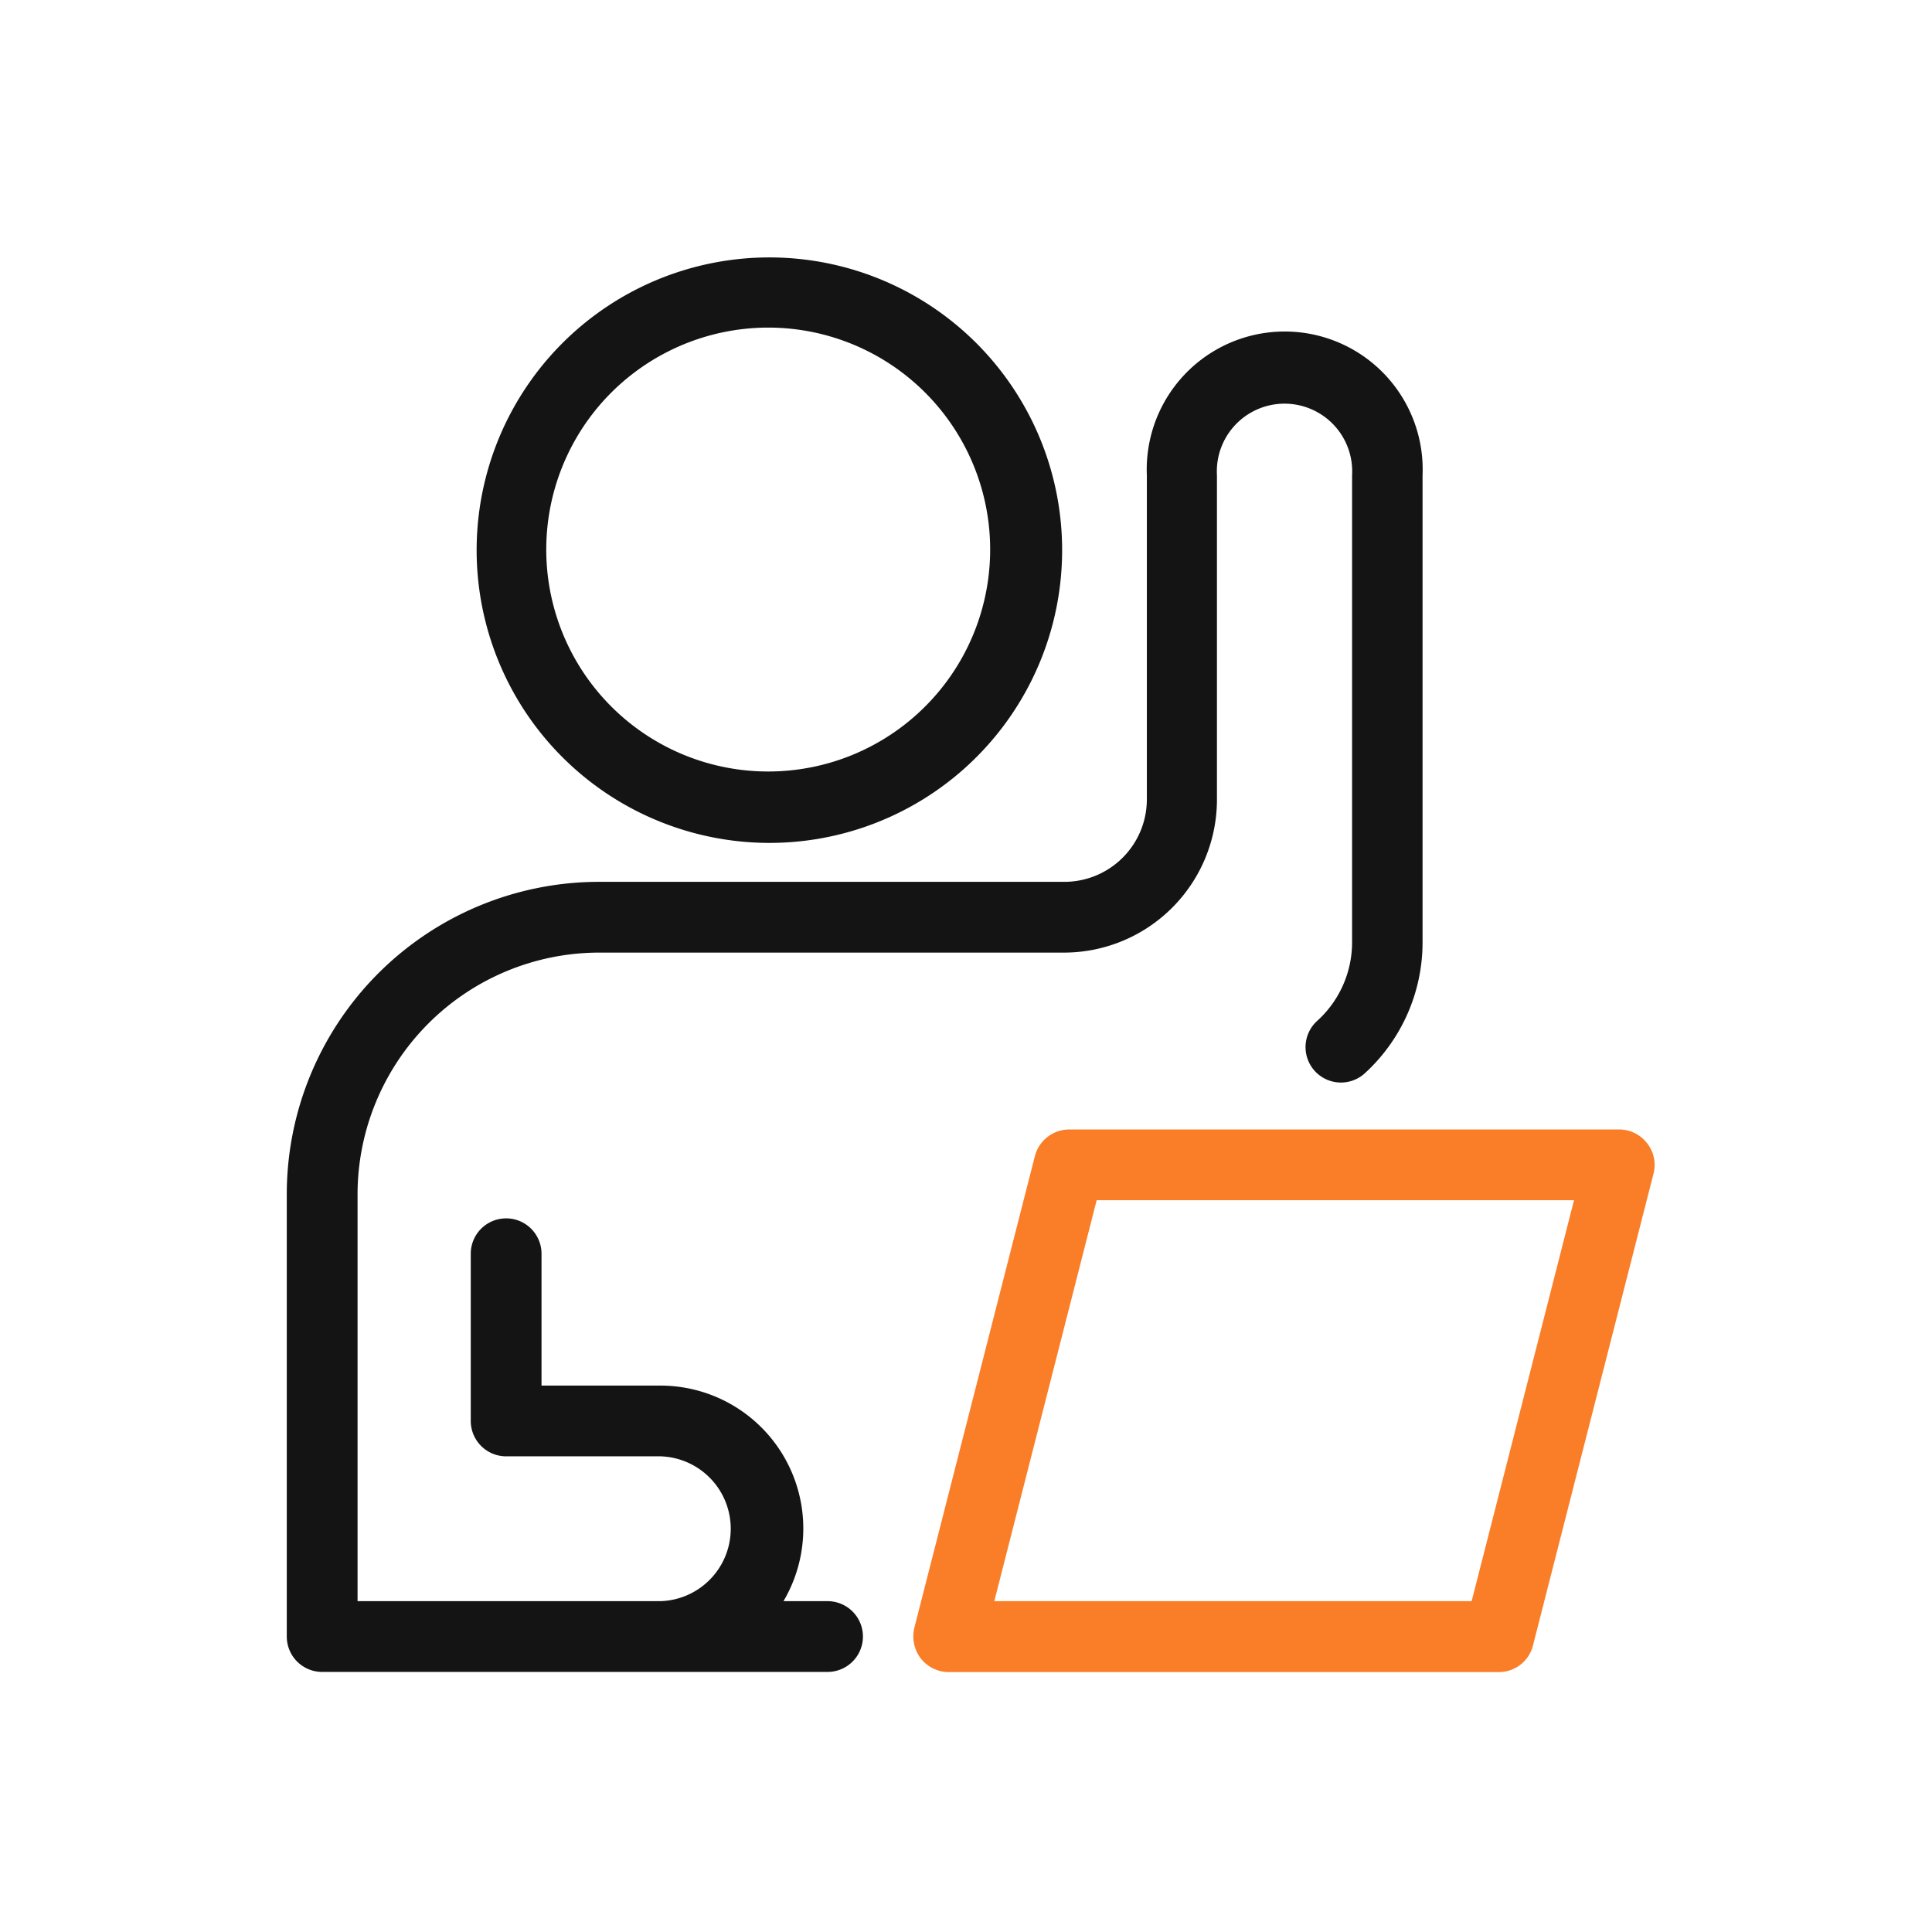 <?xml version="1.0" encoding="UTF-8"?> <svg xmlns="http://www.w3.org/2000/svg" width="128" height="128" viewBox="0 0 128 128"><g id="Quick_Response" data-name="Quick Response" transform="translate(-790 -469)"><rect id="矩形_1" data-name="矩形 1" width="128" height="128" transform="translate(790 469)" fill="#1c1c1c" opacity="0"></rect><g id="组_2" data-name="组 2" transform="translate(799.314 472.892)"><path id="路径_7" data-name="路径 7" d="M45.516,102.188H42.594a9.47,9.47,0,0,0-8.109-14.281H26.563V79.172a2.344,2.344,0,0,0-4.688,0V90.25a2.346,2.346,0,0,0,2.344,2.344h10.25a4.8,4.8,0,0,1,0,9.594H14.375V75.266A16.03,16.03,0,0,1,30.312,59.22H61.25A10.141,10.141,0,0,0,71.312,49.064V27.595a4.484,4.484,0,1,1,8.953,0V58.533a7.017,7.017,0,0,1-2.3,5.2,2.346,2.346,0,0,0,3.125,3.5,11.755,11.755,0,0,0,3.844-8.7V27.595a9.141,9.141,0,1,0-18.266,0V49.064a5.467,5.467,0,0,1-5.422,5.468H30.311A20.7,20.7,0,0,0,9.686,75.267v29.266a2.343,2.343,0,0,0,2.328,2.344h33.5a2.344,2.344,0,1,0,0-4.688Z" fill="#141414"></path><path id="路径_8" data-name="路径 8" d="M41.578,51.953a19.395,19.395,0,1,0-13.672-5.72,19.434,19.434,0,0,0,13.672,5.72Zm0-34.141a14.705,14.705,0,1,1-10.4,4.313,14.735,14.735,0,0,1,10.4-4.313Z" fill="#141414"></path><path id="路径_9" data-name="路径 9" d="M99.828,71.875a2.335,2.335,0,0,0-1.844-.937H61.515A2.357,2.357,0,0,0,59.25,72.7l-7.985,31.25a2.421,2.421,0,0,0,.422,2.031,2.36,2.36,0,0,0,1.844.907H90a2.328,2.328,0,0,0,2.25-1.766l7.984-31.25a2.32,2.32,0,0,0-.406-2ZM88.187,102.187H56.562l6.781-26.562H94.968Z" fill="#fa7e28"></path></g></g></svg> 